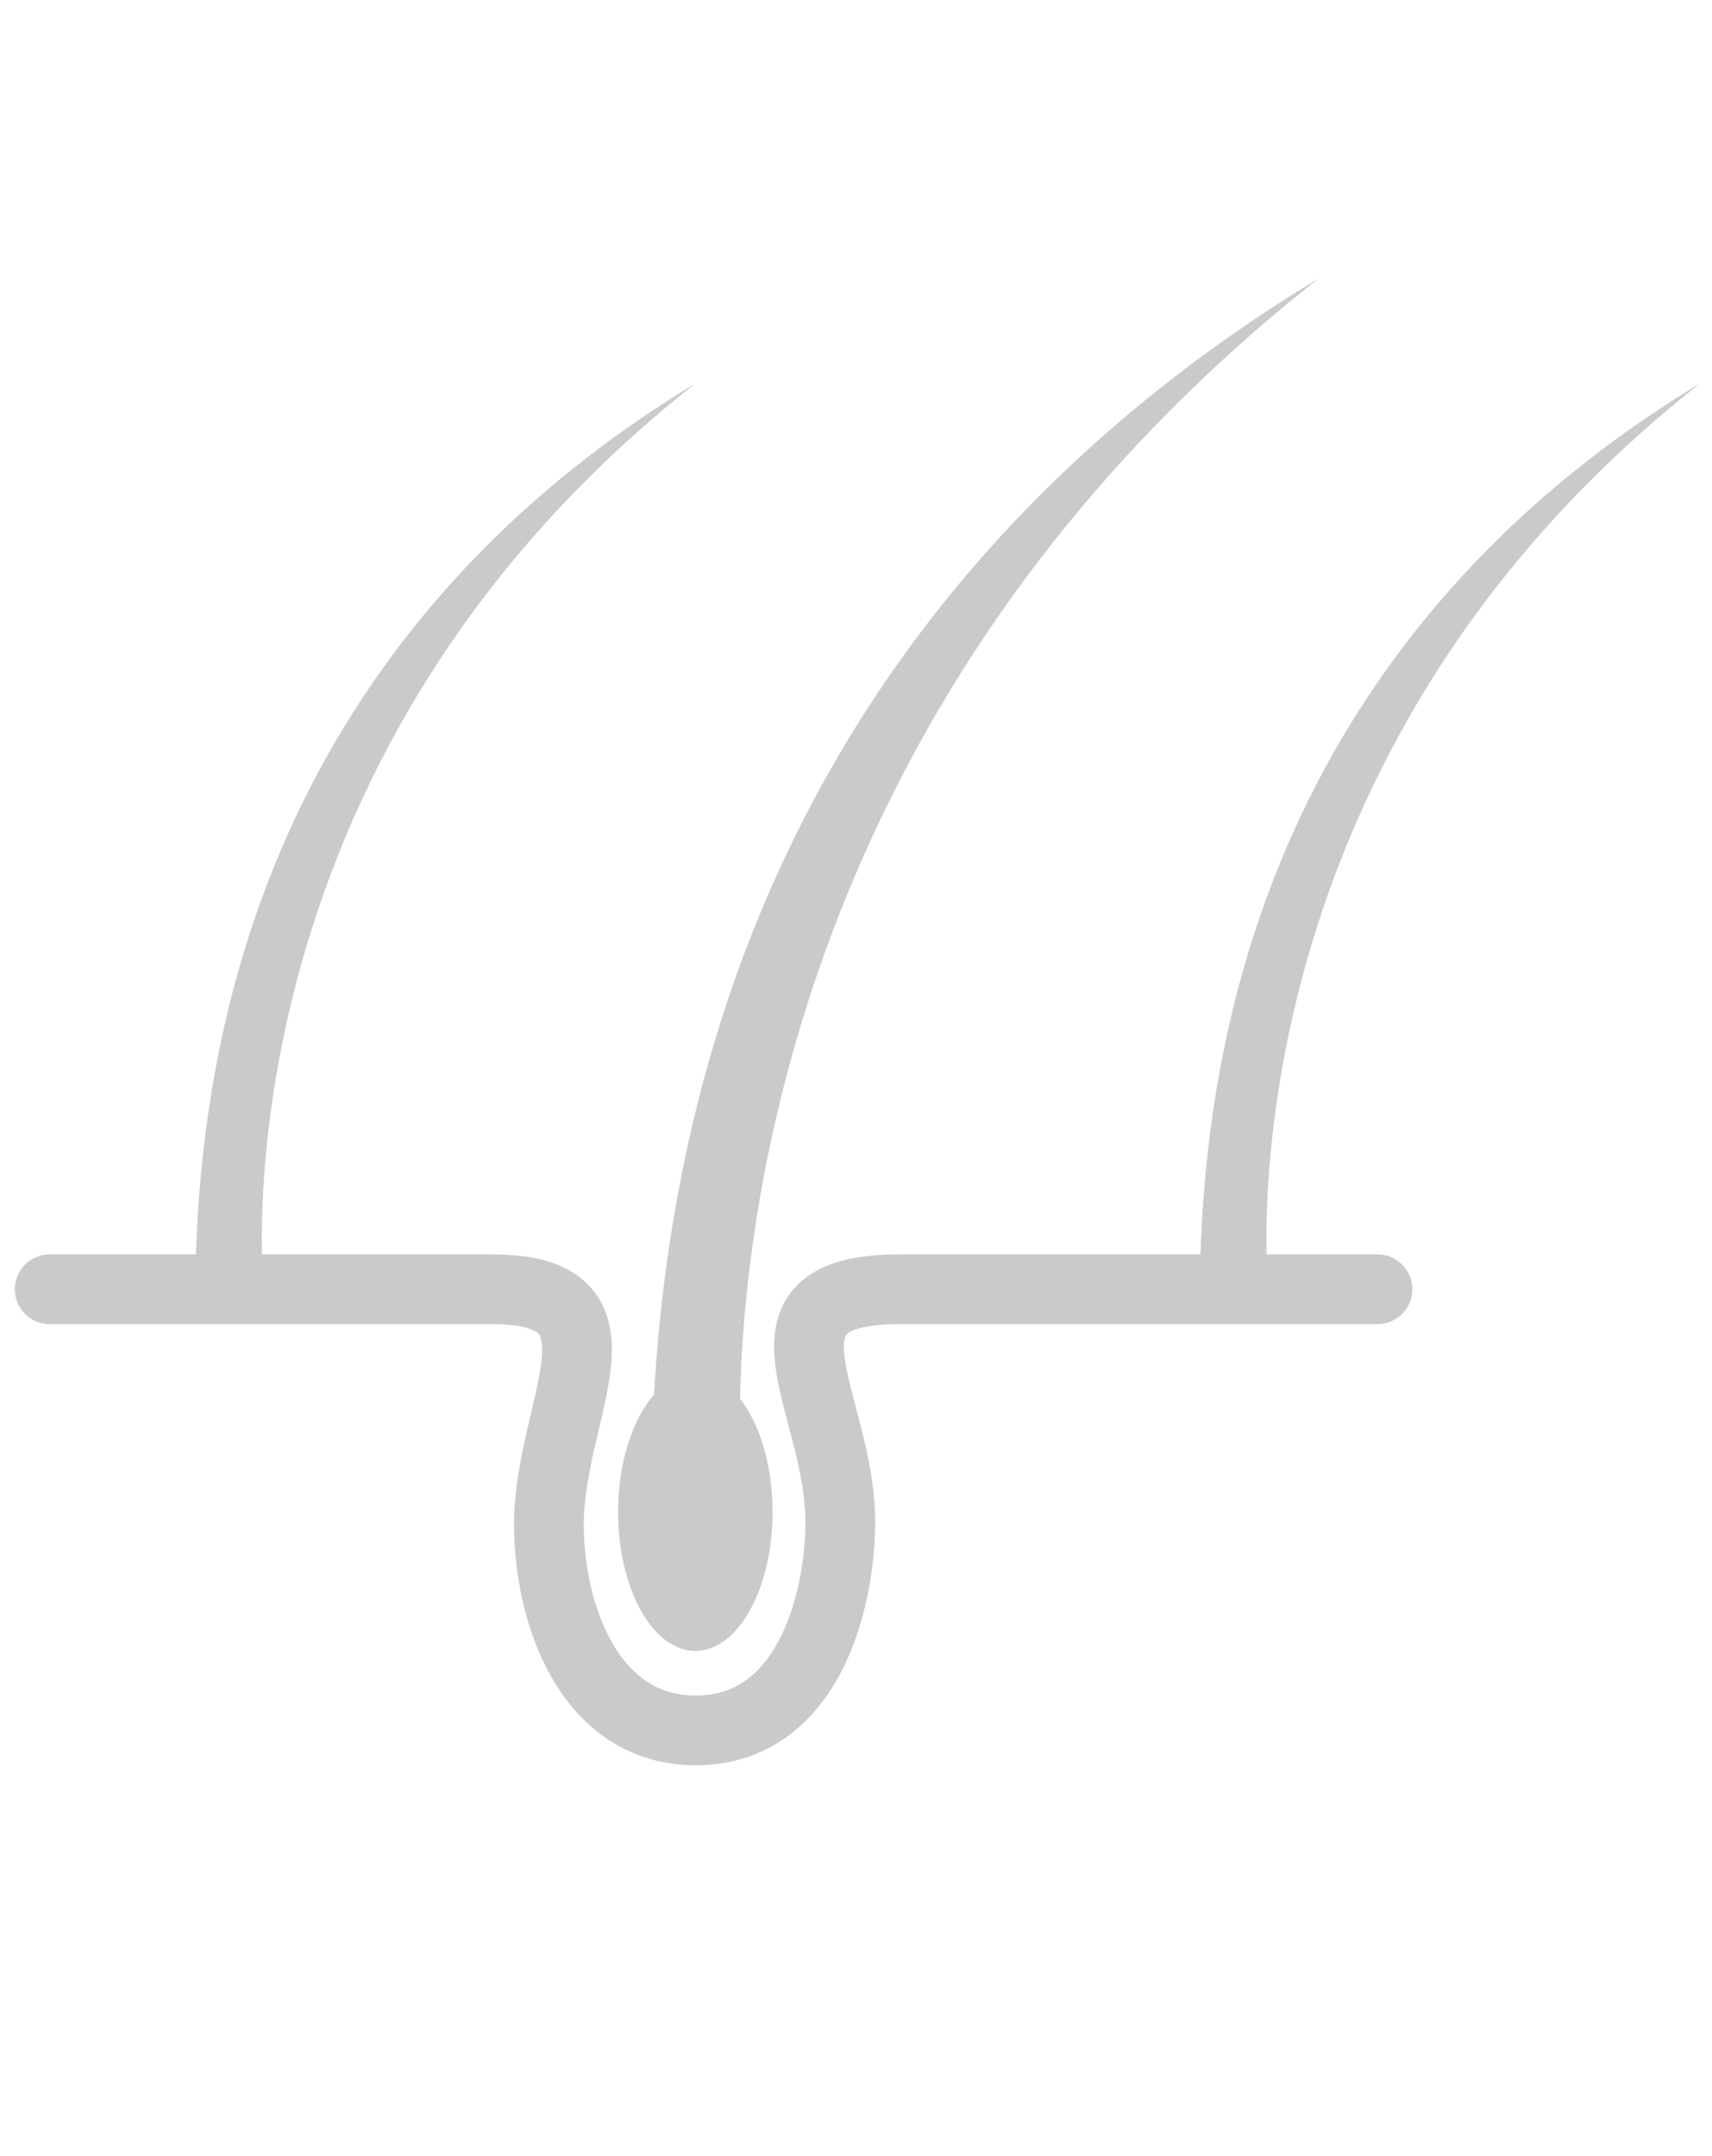 <svg xmlns="http://www.w3.org/2000/svg" viewBox="0 0 54 68"><defs><style>.cls-1,.cls-3{fill:none;}.cls-2{fill:#cacaca;}.cls-3{stroke:#cacaca;stroke-linecap:round;stroke-linejoin:round;stroke-width:2.2px;}</style></defs><g id="レイヤー_2" data-name="レイヤー 2"><g id="レイヤー_1-2" data-name="レイヤー 1"><rect class="cls-1" width="54" height="68"/><path class="cls-2" d="M20.552,45.817C21.082,24.95,32.68,14.161,41.586,8.786c-20.5,16.164-18.17,38.126-18.17,38.126"/><path class="cls-2" d="M6.172,39.841c.4-15.636,9.087-23.72,15.76-27.747C6.569,24.205,8.318,40.661,8.318,40.661"/><path class="cls-2" d="M37.858,39.841c.4-15.636,9.087-23.72,15.761-27.747C38.255,24.205,40.005,40.661,40.005,40.661"/><ellipse class="cls-2" cx="21.932" cy="47.688" rx="2.436" ry="4.38"/><path class="cls-3" d="M1.568,40.661H15.526c4.682,0,1.788,3.745,1.788,7.419,0,2.829,1.276,6.494,4.634,6.494,3.537,0,4.556-4.058,4.556-6.59,0-3.749-3.182-7.323,1.882-7.323H43.448"/></g></g></svg>